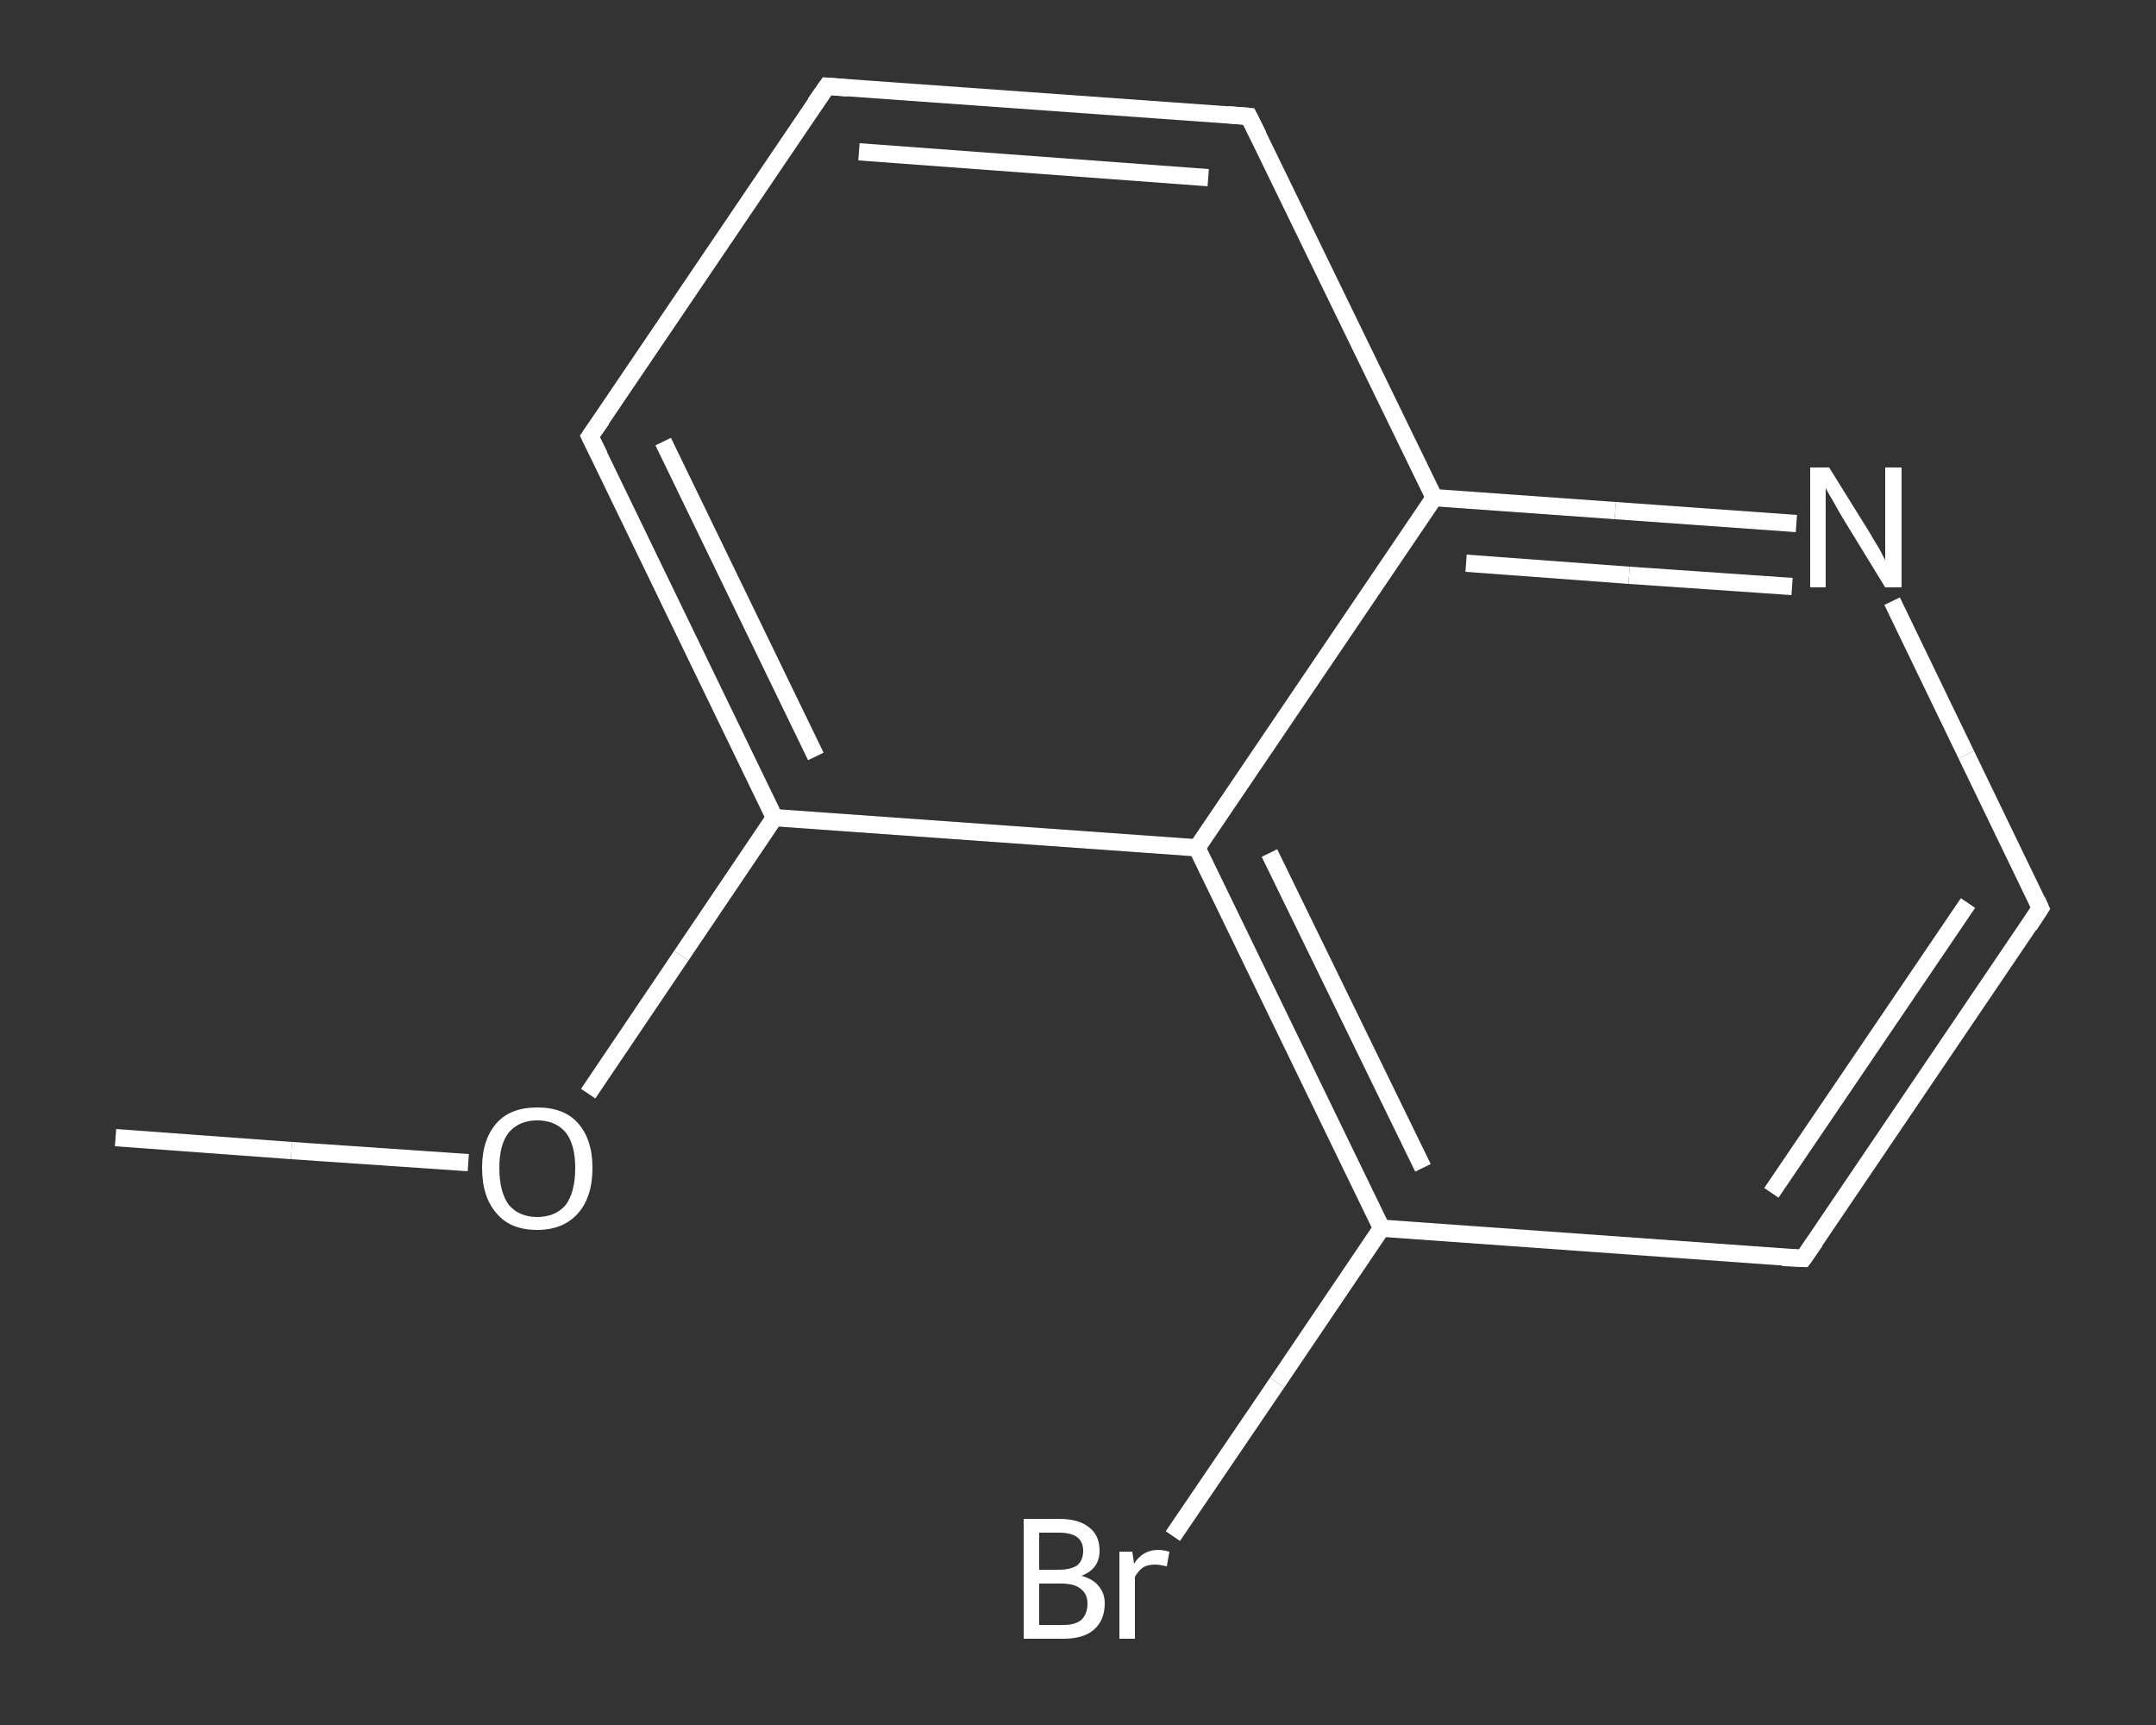 <?xml version='1.0' encoding='iso-8859-1'?>
<svg version='1.1' baseProfile='full'
              xmlns='http://www.w3.org/2000/svg'
                      xmlns:rdkit='http://www.rdkit.org/xml'
                      xmlns:xlink='http://www.w3.org/1999/xlink'
                  xml:space='preserve'
width='250px' height='200px' viewBox='0 0 250 200'>
<rect x="0" y="0" width="250" height="200" fill="#333333" stroke="none"/>
<!-- END OF HEADER -->
<rect style='opacity:1.0;fill:transparent;stroke:none' width='250.0' height='200.0' x='0.0' y='0.0'> </rect>
<path class='bond-0 atom-0 atom-1' d='M 13.4,131.9 L 33.8,133.4' style='fill:none;fill-rule:evenodd;stroke:#FFFFFF;stroke-width:2.0px;stroke-linecap:butt;stroke-linejoin:miter;stroke-opacity:1' />
<path class='bond-0 atom-0 atom-1' d='M 33.8,133.4 L 54.3,134.8' style='fill:none;fill-rule:evenodd;stroke:#FFFFFF;stroke-width:2.0px;stroke-linecap:butt;stroke-linejoin:miter;stroke-opacity:1' />
<path class='bond-1 atom-1 atom-2' d='M 68.2,126.8 L 79.0,110.8' style='fill:none;fill-rule:evenodd;stroke:#FFFFFF;stroke-width:2.0px;stroke-linecap:butt;stroke-linejoin:miter;stroke-opacity:1' />
<path class='bond-1 atom-1 atom-2' d='M 79.0,110.8 L 89.8,94.8' style='fill:none;fill-rule:evenodd;stroke:#FFFFFF;stroke-width:2.0px;stroke-linecap:butt;stroke-linejoin:miter;stroke-opacity:1' />
<path class='bond-2 atom-2 atom-3' d='M 89.8,94.8 L 68.4,50.6' style='fill:none;fill-rule:evenodd;stroke:#FFFFFF;stroke-width:2.0px;stroke-linecap:butt;stroke-linejoin:miter;stroke-opacity:1' />
<path class='bond-2 atom-2 atom-3' d='M 94.6,87.7 L 76.9,51.2' style='fill:none;fill-rule:evenodd;stroke:#FFFFFF;stroke-width:2.0px;stroke-linecap:butt;stroke-linejoin:miter;stroke-opacity:1' />
<path class='bond-3 atom-3 atom-4' d='M 68.4,50.6 L 95.9,10.0' style='fill:none;fill-rule:evenodd;stroke:#FFFFFF;stroke-width:2.0px;stroke-linecap:butt;stroke-linejoin:miter;stroke-opacity:1' />
<path class='bond-4 atom-4 atom-5' d='M 95.9,10.0 L 144.8,13.5' style='fill:none;fill-rule:evenodd;stroke:#FFFFFF;stroke-width:2.0px;stroke-linecap:butt;stroke-linejoin:miter;stroke-opacity:1' />
<path class='bond-4 atom-4 atom-5' d='M 99.6,17.6 L 140.1,20.6' style='fill:none;fill-rule:evenodd;stroke:#FFFFFF;stroke-width:2.0px;stroke-linecap:butt;stroke-linejoin:miter;stroke-opacity:1' />
<path class='bond-5 atom-5 atom-6' d='M 144.8,13.5 L 166.3,57.7' style='fill:none;fill-rule:evenodd;stroke:#FFFFFF;stroke-width:2.0px;stroke-linecap:butt;stroke-linejoin:miter;stroke-opacity:1' />
<path class='bond-6 atom-6 atom-7' d='M 166.3,57.7 L 187.3,59.2' style='fill:none;fill-rule:evenodd;stroke:#FFFFFF;stroke-width:2.0px;stroke-linecap:butt;stroke-linejoin:miter;stroke-opacity:1' />
<path class='bond-6 atom-6 atom-7' d='M 187.3,59.2 L 208.3,60.7' style='fill:none;fill-rule:evenodd;stroke:#FFFFFF;stroke-width:2.0px;stroke-linecap:butt;stroke-linejoin:miter;stroke-opacity:1' />
<path class='bond-6 atom-6 atom-7' d='M 170.0,65.3 L 188.9,66.7' style='fill:none;fill-rule:evenodd;stroke:#FFFFFF;stroke-width:2.0px;stroke-linecap:butt;stroke-linejoin:miter;stroke-opacity:1' />
<path class='bond-6 atom-6 atom-7' d='M 188.9,66.7 L 207.8,68.0' style='fill:none;fill-rule:evenodd;stroke:#FFFFFF;stroke-width:2.0px;stroke-linecap:butt;stroke-linejoin:miter;stroke-opacity:1' />
<path class='bond-7 atom-7 atom-8' d='M 219.4,69.7 L 228.0,87.5' style='fill:none;fill-rule:evenodd;stroke:#FFFFFF;stroke-width:2.0px;stroke-linecap:butt;stroke-linejoin:miter;stroke-opacity:1' />
<path class='bond-7 atom-7 atom-8' d='M 228.0,87.5 L 236.6,105.3' style='fill:none;fill-rule:evenodd;stroke:#FFFFFF;stroke-width:2.0px;stroke-linecap:butt;stroke-linejoin:miter;stroke-opacity:1' />
<path class='bond-8 atom-8 atom-9' d='M 236.6,105.3 L 209.1,145.9' style='fill:none;fill-rule:evenodd;stroke:#FFFFFF;stroke-width:2.0px;stroke-linecap:butt;stroke-linejoin:miter;stroke-opacity:1' />
<path class='bond-8 atom-8 atom-9' d='M 228.2,104.7 L 205.4,138.3' style='fill:none;fill-rule:evenodd;stroke:#FFFFFF;stroke-width:2.0px;stroke-linecap:butt;stroke-linejoin:miter;stroke-opacity:1' />
<path class='bond-9 atom-9 atom-10' d='M 209.1,145.9 L 160.2,142.4' style='fill:none;fill-rule:evenodd;stroke:#FFFFFF;stroke-width:2.0px;stroke-linecap:butt;stroke-linejoin:miter;stroke-opacity:1' />
<path class='bond-10 atom-10 atom-11' d='M 160.2,142.4 L 148.1,160.3' style='fill:none;fill-rule:evenodd;stroke:#FFFFFF;stroke-width:2.0px;stroke-linecap:butt;stroke-linejoin:miter;stroke-opacity:1' />
<path class='bond-10 atom-10 atom-11' d='M 148.1,160.3 L 136.0,178.1' style='fill:none;fill-rule:evenodd;stroke:#FFFFFF;stroke-width:2.0px;stroke-linecap:butt;stroke-linejoin:miter;stroke-opacity:1' />
<path class='bond-11 atom-10 atom-12' d='M 160.2,142.4 L 138.8,98.3' style='fill:none;fill-rule:evenodd;stroke:#FFFFFF;stroke-width:2.0px;stroke-linecap:butt;stroke-linejoin:miter;stroke-opacity:1' />
<path class='bond-11 atom-10 atom-12' d='M 165.0,135.4 L 147.2,98.9' style='fill:none;fill-rule:evenodd;stroke:#FFFFFF;stroke-width:2.0px;stroke-linecap:butt;stroke-linejoin:miter;stroke-opacity:1' />
<path class='bond-12 atom-12 atom-2' d='M 138.8,98.3 L 89.8,94.8' style='fill:none;fill-rule:evenodd;stroke:#FFFFFF;stroke-width:2.0px;stroke-linecap:butt;stroke-linejoin:miter;stroke-opacity:1' />
<path class='bond-13 atom-12 atom-6' d='M 138.8,98.3 L 166.3,57.7' style='fill:none;fill-rule:evenodd;stroke:#FFFFFF;stroke-width:2.0px;stroke-linecap:butt;stroke-linejoin:miter;stroke-opacity:1' />
<path d='M 69.5,52.8 L 68.4,50.6 L 69.8,48.6' style='fill:none;stroke:#FFFFFF;stroke-width:2.0px;stroke-linecap:butt;stroke-linejoin:miter;stroke-opacity:1;' />
<path d='M 94.5,12.0 L 95.9,10.0 L 98.3,10.2' style='fill:none;stroke:#FFFFFF;stroke-width:2.0px;stroke-linecap:butt;stroke-linejoin:miter;stroke-opacity:1;' />
<path d='M 142.4,13.3 L 144.8,13.5 L 145.9,15.7' style='fill:none;stroke:#FFFFFF;stroke-width:2.0px;stroke-linecap:butt;stroke-linejoin:miter;stroke-opacity:1;' />
<path d='M 236.2,104.4 L 236.6,105.3 L 235.3,107.3' style='fill:none;stroke:#FFFFFF;stroke-width:2.0px;stroke-linecap:butt;stroke-linejoin:miter;stroke-opacity:1;' />
<path d='M 210.5,143.9 L 209.1,145.9 L 206.7,145.8' style='fill:none;stroke:#FFFFFF;stroke-width:2.0px;stroke-linecap:butt;stroke-linejoin:miter;stroke-opacity:1;' />
<path class='atom-1' d='M 55.9 135.4
Q 55.9 132.1, 57.6 130.2
Q 59.2 128.4, 62.3 128.4
Q 65.4 128.4, 67.0 130.2
Q 68.7 132.1, 68.7 135.4
Q 68.7 138.8, 67.0 140.7
Q 65.3 142.6, 62.3 142.6
Q 59.2 142.6, 57.6 140.7
Q 55.9 138.8, 55.9 135.4
M 62.3 141.1
Q 64.4 141.1, 65.6 139.7
Q 66.7 138.2, 66.7 135.4
Q 66.7 132.7, 65.6 131.3
Q 64.4 129.9, 62.3 129.9
Q 60.2 129.9, 59.0 131.3
Q 57.9 132.7, 57.9 135.4
Q 57.9 138.2, 59.0 139.7
Q 60.2 141.1, 62.3 141.1
' fill='#FFFFFF'/>
<path class='atom-7' d='M 212.1 54.2
L 216.7 61.6
Q 217.1 62.3, 217.9 63.6
Q 218.6 64.9, 218.6 65.0
L 218.6 54.2
L 220.5 54.2
L 220.5 68.1
L 218.6 68.1
L 213.7 60.1
Q 213.1 59.1, 212.5 58.0
Q 211.9 57.0, 211.7 56.6
L 211.7 68.1
L 209.9 68.1
L 209.9 54.2
L 212.1 54.2
' fill='#FFFFFF'/>
<path class='atom-11' d='M 125.4 182.7
Q 126.8 183.1, 127.4 183.9
Q 128.1 184.7, 128.1 185.9
Q 128.1 187.8, 126.9 188.9
Q 125.7 190.0, 123.3 190.0
L 118.7 190.0
L 118.7 176.1
L 122.8 176.1
Q 125.1 176.1, 126.3 177.1
Q 127.5 178.0, 127.5 179.8
Q 127.5 181.9, 125.4 182.7
M 120.5 177.7
L 120.5 182.0
L 122.8 182.0
Q 124.1 182.0, 124.9 181.5
Q 125.6 180.9, 125.6 179.8
Q 125.6 177.7, 122.8 177.7
L 120.5 177.7
M 123.3 188.4
Q 124.7 188.4, 125.4 187.8
Q 126.1 187.1, 126.1 185.9
Q 126.1 184.8, 125.3 184.2
Q 124.6 183.6, 123.0 183.6
L 120.5 183.6
L 120.5 188.4
L 123.3 188.4
' fill='#FFFFFF'/>
<path class='atom-11' d='M 131.3 179.9
L 131.5 181.3
Q 132.5 179.7, 134.3 179.7
Q 134.8 179.7, 135.6 179.9
L 135.3 181.6
Q 134.4 181.4, 134.0 181.4
Q 133.1 181.4, 132.6 181.7
Q 132.1 182.0, 131.6 182.8
L 131.6 190.0
L 129.8 190.0
L 129.8 179.9
L 131.3 179.9
' fill='#FFFFFF'/>
</svg>
